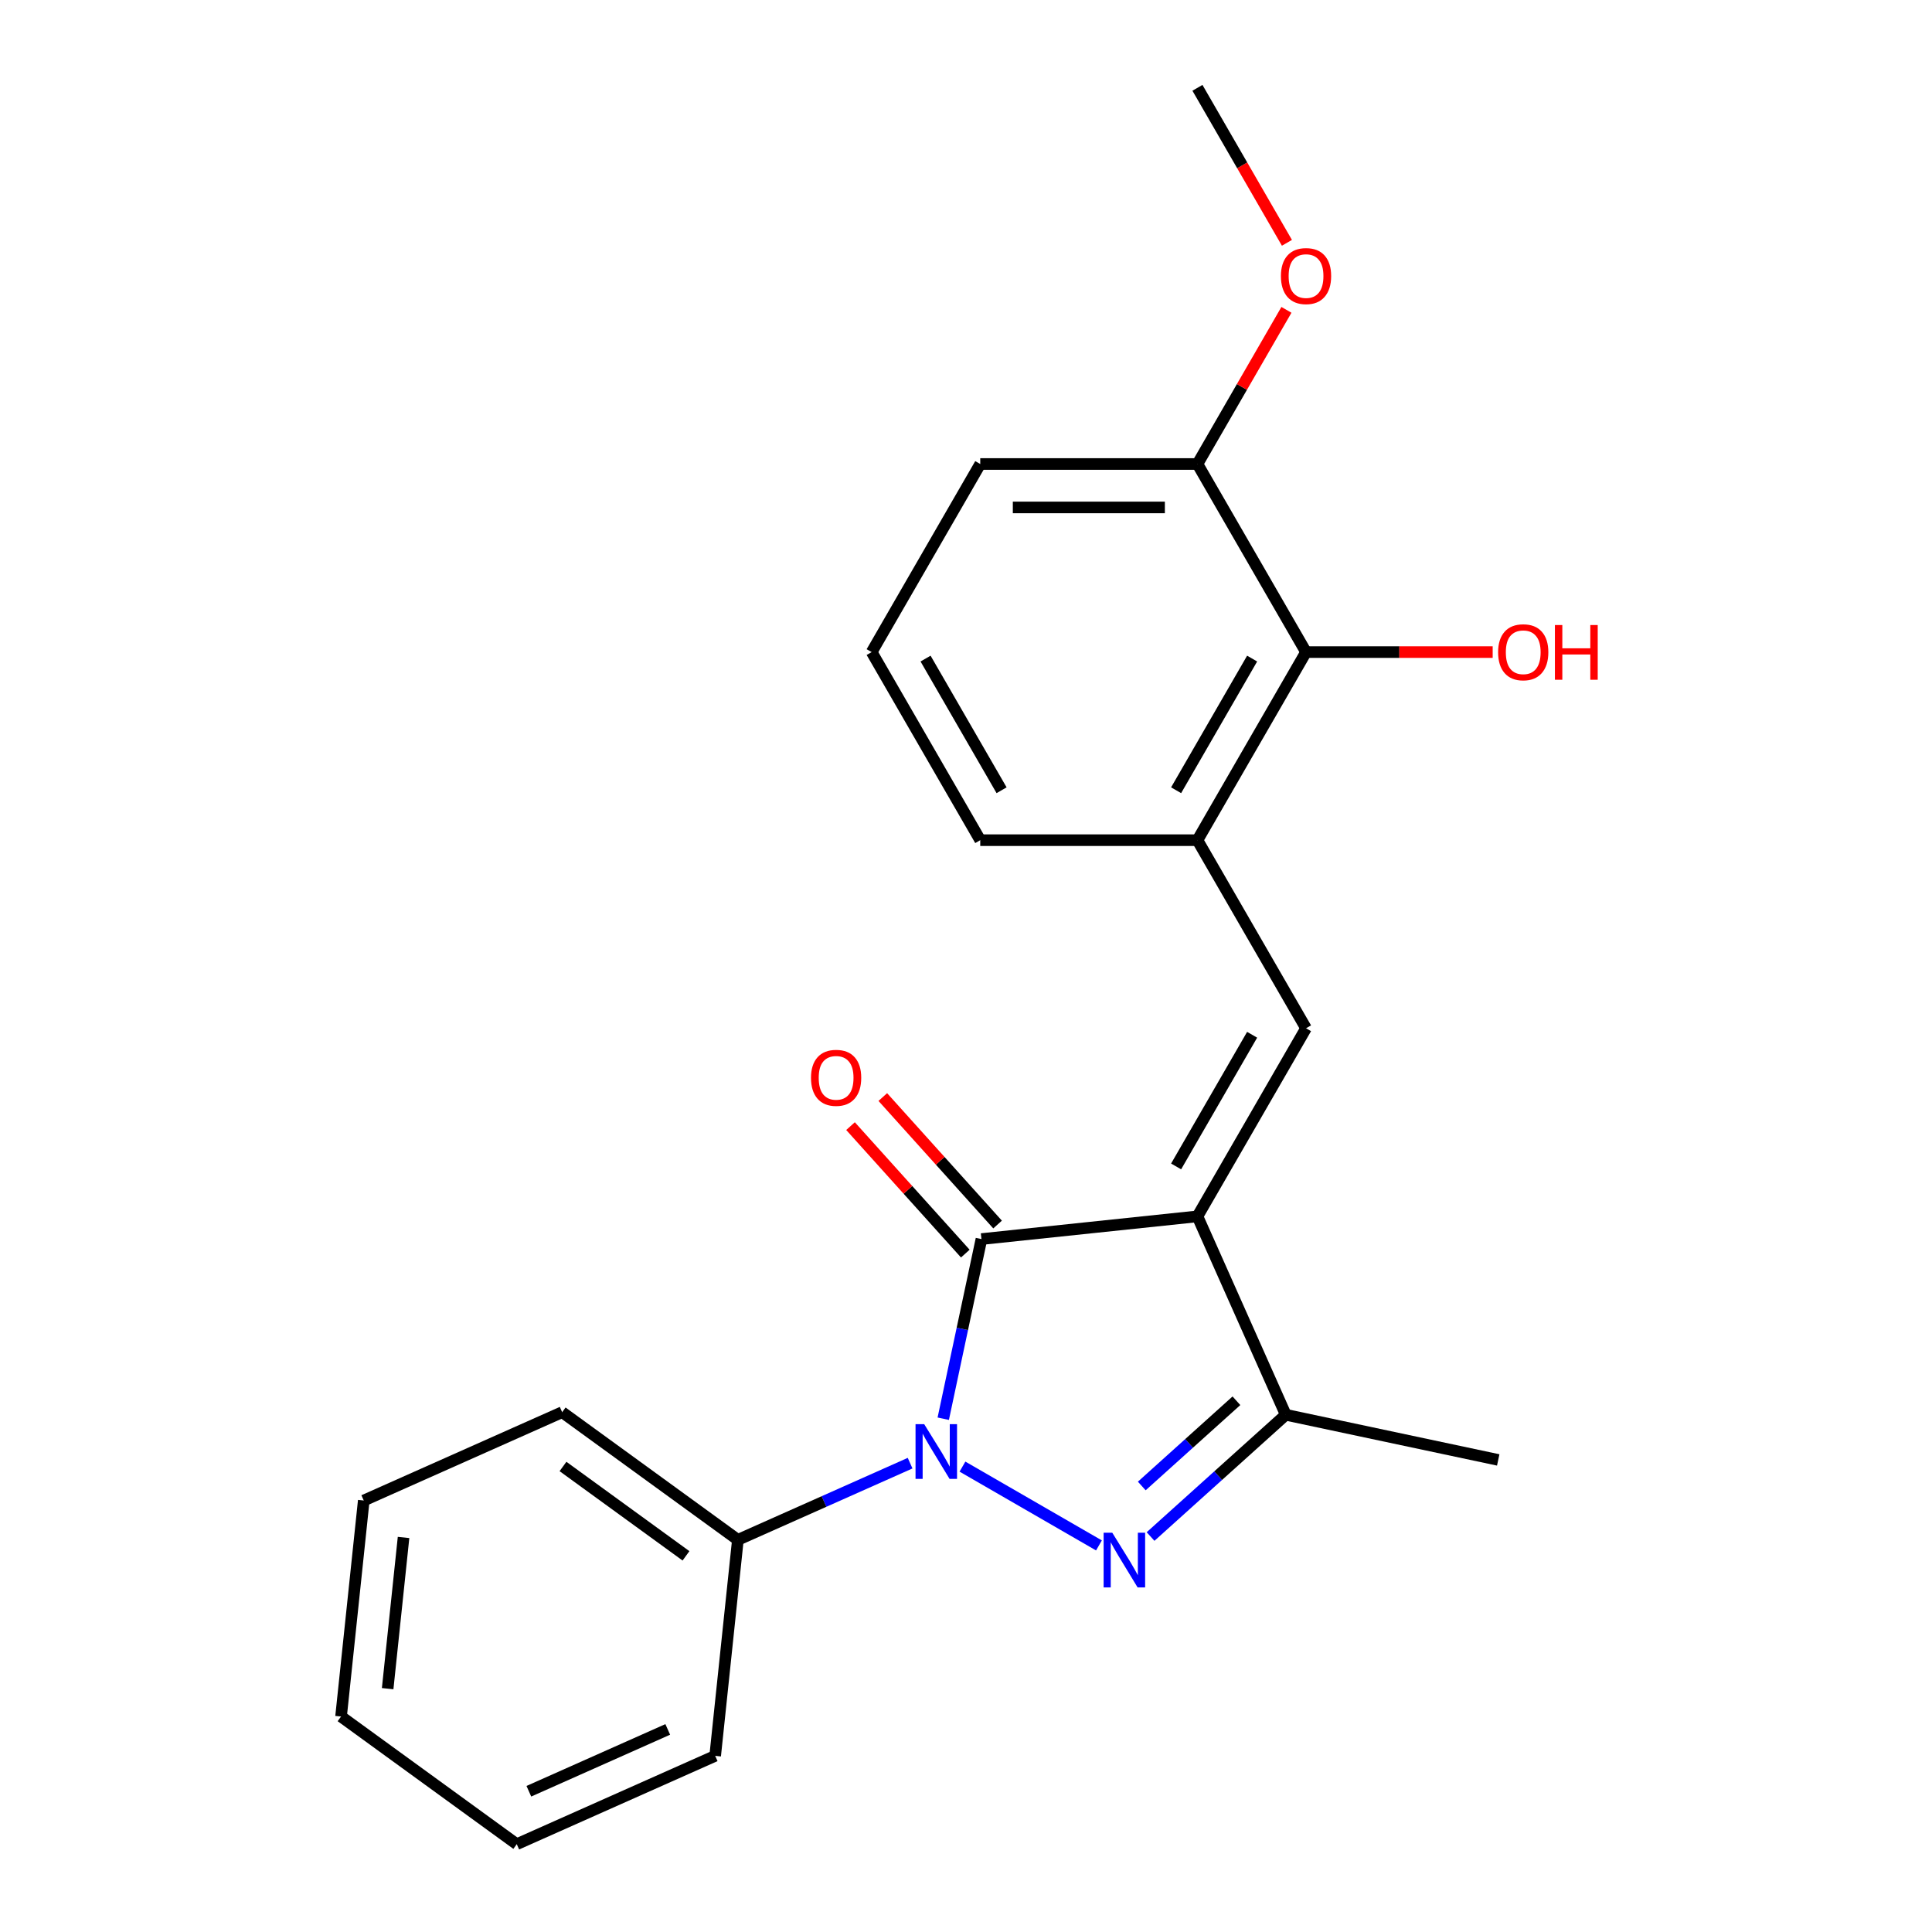 <?xml version='1.0' encoding='iso-8859-1'?>
<svg version='1.1' baseProfile='full'
              xmlns='http://www.w3.org/2000/svg'
                      xmlns:rdkit='http://www.rdkit.org/xml'
                      xmlns:xlink='http://www.w3.org/1999/xlink'
                  xml:space='preserve'
width='1000px' height='1000px' viewBox='0 0 1000 1000'>
<!-- END OF HEADER -->
<rect style='opacity:1.0;fill:#FFFFFF;stroke:none' width='1000' height='1000' x='0' y='0'> </rect>
<path class='bond-1' d='M 619.793,629.587 L 507.993,641.338' style='fill:none;fill-rule:evenodd;stroke:#000000;stroke-width:6px;stroke-linecap:butt;stroke-linejoin:miter;stroke-opacity:1' />
<path class='bond-3' d='M 619.793,629.587 L 676.001,532.231' style='fill:none;fill-rule:evenodd;stroke:#000000;stroke-width:6px;stroke-linecap:butt;stroke-linejoin:miter;stroke-opacity:1' />
<path class='bond-3' d='M 608.753,603.742 L 648.099,535.593' style='fill:none;fill-rule:evenodd;stroke:#000000;stroke-width:6px;stroke-linecap:butt;stroke-linejoin:miter;stroke-opacity:1' />
<path class='bond-4' d='M 619.793,629.587 L 665.517,732.284' style='fill:none;fill-rule:evenodd;stroke:#000000;stroke-width:6px;stroke-linecap:butt;stroke-linejoin:miter;stroke-opacity:1' />
<path class='bond-0' d='M 488.227,734.327 L 498.11,687.832' style='fill:none;fill-rule:evenodd;stroke:#0000FF;stroke-width:6px;stroke-linecap:butt;stroke-linejoin:miter;stroke-opacity:1' />
<path class='bond-0' d='M 498.11,687.832 L 507.993,641.338' style='fill:none;fill-rule:evenodd;stroke:#000000;stroke-width:6px;stroke-linecap:butt;stroke-linejoin:miter;stroke-opacity:1' />
<path class='bond-7' d='M 471.07,757.33 L 426.496,777.176' style='fill:none;fill-rule:evenodd;stroke:#0000FF;stroke-width:6px;stroke-linecap:butt;stroke-linejoin:miter;stroke-opacity:1' />
<path class='bond-7' d='M 426.496,777.176 L 381.923,797.021' style='fill:none;fill-rule:evenodd;stroke:#000000;stroke-width:6px;stroke-linecap:butt;stroke-linejoin:miter;stroke-opacity:1' />
<path class='bond-22' d='M 498.17,759.121 L 568.816,799.908' style='fill:none;fill-rule:evenodd;stroke:#0000FF;stroke-width:6px;stroke-linecap:butt;stroke-linejoin:miter;stroke-opacity:1' />
<path class='bond-8' d='M 516.347,633.815 L 486.641,600.824' style='fill:none;fill-rule:evenodd;stroke:#000000;stroke-width:6px;stroke-linecap:butt;stroke-linejoin:miter;stroke-opacity:1' />
<path class='bond-8' d='M 486.641,600.824 L 456.936,567.833' style='fill:none;fill-rule:evenodd;stroke:#FF0000;stroke-width:6px;stroke-linecap:butt;stroke-linejoin:miter;stroke-opacity:1' />
<path class='bond-8' d='M 499.639,648.86 L 469.933,615.868' style='fill:none;fill-rule:evenodd;stroke:#000000;stroke-width:6px;stroke-linecap:butt;stroke-linejoin:miter;stroke-opacity:1' />
<path class='bond-8' d='M 469.933,615.868 L 440.228,582.877' style='fill:none;fill-rule:evenodd;stroke:#FF0000;stroke-width:6px;stroke-linecap:butt;stroke-linejoin:miter;stroke-opacity:1' />
<path class='bond-2' d='M 595.526,795.305 L 630.521,763.794' style='fill:none;fill-rule:evenodd;stroke:#0000FF;stroke-width:6px;stroke-linecap:butt;stroke-linejoin:miter;stroke-opacity:1' />
<path class='bond-2' d='M 630.521,763.794 L 665.517,732.284' style='fill:none;fill-rule:evenodd;stroke:#000000;stroke-width:6px;stroke-linecap:butt;stroke-linejoin:miter;stroke-opacity:1' />
<path class='bond-2' d='M 590.98,769.143 L 615.477,747.086' style='fill:none;fill-rule:evenodd;stroke:#0000FF;stroke-width:6px;stroke-linecap:butt;stroke-linejoin:miter;stroke-opacity:1' />
<path class='bond-2' d='M 615.477,747.086 L 639.974,725.029' style='fill:none;fill-rule:evenodd;stroke:#000000;stroke-width:6px;stroke-linecap:butt;stroke-linejoin:miter;stroke-opacity:1' />
<path class='bond-5' d='M 676.001,532.231 L 619.793,434.876' style='fill:none;fill-rule:evenodd;stroke:#000000;stroke-width:6px;stroke-linecap:butt;stroke-linejoin:miter;stroke-opacity:1' />
<path class='bond-11' d='M 665.517,732.284 L 775.477,755.657' style='fill:none;fill-rule:evenodd;stroke:#000000;stroke-width:6px;stroke-linecap:butt;stroke-linejoin:miter;stroke-opacity:1' />
<path class='bond-6' d='M 619.793,434.876 L 676.001,337.521' style='fill:none;fill-rule:evenodd;stroke:#000000;stroke-width:6px;stroke-linecap:butt;stroke-linejoin:miter;stroke-opacity:1' />
<path class='bond-6' d='M 608.753,409.031 L 648.099,340.882' style='fill:none;fill-rule:evenodd;stroke:#000000;stroke-width:6px;stroke-linecap:butt;stroke-linejoin:miter;stroke-opacity:1' />
<path class='bond-13' d='M 619.793,434.876 L 507.377,434.876' style='fill:none;fill-rule:evenodd;stroke:#000000;stroke-width:6px;stroke-linecap:butt;stroke-linejoin:miter;stroke-opacity:1' />
<path class='bond-9' d='M 676.001,337.521 L 619.793,240.165' style='fill:none;fill-rule:evenodd;stroke:#000000;stroke-width:6px;stroke-linecap:butt;stroke-linejoin:miter;stroke-opacity:1' />
<path class='bond-10' d='M 676.001,337.521 L 724.304,337.521' style='fill:none;fill-rule:evenodd;stroke:#000000;stroke-width:6px;stroke-linecap:butt;stroke-linejoin:miter;stroke-opacity:1' />
<path class='bond-10' d='M 724.304,337.521 L 772.607,337.521' style='fill:none;fill-rule:evenodd;stroke:#FF0000;stroke-width:6px;stroke-linecap:butt;stroke-linejoin:miter;stroke-opacity:1' />
<path class='bond-16' d='M 381.923,797.021 L 290.976,730.944' style='fill:none;fill-rule:evenodd;stroke:#000000;stroke-width:6px;stroke-linecap:butt;stroke-linejoin:miter;stroke-opacity:1' />
<path class='bond-16' d='M 355.065,805.299 L 291.403,759.045' style='fill:none;fill-rule:evenodd;stroke:#000000;stroke-width:6px;stroke-linecap:butt;stroke-linejoin:miter;stroke-opacity:1' />
<path class='bond-17' d='M 381.923,797.021 L 370.172,908.822' style='fill:none;fill-rule:evenodd;stroke:#000000;stroke-width:6px;stroke-linecap:butt;stroke-linejoin:miter;stroke-opacity:1' />
<path class='bond-12' d='M 619.793,240.165 L 642.825,200.273' style='fill:none;fill-rule:evenodd;stroke:#000000;stroke-width:6px;stroke-linecap:butt;stroke-linejoin:miter;stroke-opacity:1' />
<path class='bond-12' d='M 642.825,200.273 L 665.857,160.38' style='fill:none;fill-rule:evenodd;stroke:#FF0000;stroke-width:6px;stroke-linecap:butt;stroke-linejoin:miter;stroke-opacity:1' />
<path class='bond-23' d='M 619.793,240.165 L 507.377,240.165' style='fill:none;fill-rule:evenodd;stroke:#000000;stroke-width:6px;stroke-linecap:butt;stroke-linejoin:miter;stroke-opacity:1' />
<path class='bond-23' d='M 602.931,262.649 L 524.239,262.649' style='fill:none;fill-rule:evenodd;stroke:#000000;stroke-width:6px;stroke-linecap:butt;stroke-linejoin:miter;stroke-opacity:1' />
<path class='bond-18' d='M 666.111,125.68 L 642.952,85.567' style='fill:none;fill-rule:evenodd;stroke:#FF0000;stroke-width:6px;stroke-linecap:butt;stroke-linejoin:miter;stroke-opacity:1' />
<path class='bond-18' d='M 642.952,85.567 L 619.793,45.455' style='fill:none;fill-rule:evenodd;stroke:#000000;stroke-width:6px;stroke-linecap:butt;stroke-linejoin:miter;stroke-opacity:1' />
<path class='bond-14' d='M 507.377,434.876 L 451.169,337.521' style='fill:none;fill-rule:evenodd;stroke:#000000;stroke-width:6px;stroke-linecap:butt;stroke-linejoin:miter;stroke-opacity:1' />
<path class='bond-14' d='M 518.417,409.031 L 479.071,340.882' style='fill:none;fill-rule:evenodd;stroke:#000000;stroke-width:6px;stroke-linecap:butt;stroke-linejoin:miter;stroke-opacity:1' />
<path class='bond-15' d='M 451.169,337.521 L 507.377,240.165' style='fill:none;fill-rule:evenodd;stroke:#000000;stroke-width:6px;stroke-linecap:butt;stroke-linejoin:miter;stroke-opacity:1' />
<path class='bond-19' d='M 290.976,730.944 L 188.279,776.668' style='fill:none;fill-rule:evenodd;stroke:#000000;stroke-width:6px;stroke-linecap:butt;stroke-linejoin:miter;stroke-opacity:1' />
<path class='bond-20' d='M 370.172,908.822 L 267.475,954.545' style='fill:none;fill-rule:evenodd;stroke:#000000;stroke-width:6px;stroke-linecap:butt;stroke-linejoin:miter;stroke-opacity:1' />
<path class='bond-20' d='M 345.623,895.141 L 273.734,927.147' style='fill:none;fill-rule:evenodd;stroke:#000000;stroke-width:6px;stroke-linecap:butt;stroke-linejoin:miter;stroke-opacity:1' />
<path class='bond-24' d='M 188.279,776.668 L 176.528,888.469' style='fill:none;fill-rule:evenodd;stroke:#000000;stroke-width:6px;stroke-linecap:butt;stroke-linejoin:miter;stroke-opacity:1' />
<path class='bond-24' d='M 208.876,795.789 L 200.65,874.049' style='fill:none;fill-rule:evenodd;stroke:#000000;stroke-width:6px;stroke-linecap:butt;stroke-linejoin:miter;stroke-opacity:1' />
<path class='bond-21' d='M 267.475,954.545 L 176.528,888.469' style='fill:none;fill-rule:evenodd;stroke:#000000;stroke-width:6px;stroke-linecap:butt;stroke-linejoin:miter;stroke-opacity:1' />
<path  class='atom-1' d='M 478.36 737.137
L 487.64 752.137
Q 488.56 753.617, 490.04 756.297
Q 491.52 758.977, 491.6 759.137
L 491.6 737.137
L 495.36 737.137
L 495.36 765.457
L 491.48 765.457
L 481.52 749.057
Q 480.36 747.137, 479.12 744.937
Q 477.92 742.737, 477.56 742.057
L 477.56 765.457
L 473.88 765.457
L 473.88 737.137
L 478.36 737.137
' fill='#0000FF'/>
<path  class='atom-3' d='M 575.715 793.345
L 584.995 808.345
Q 585.915 809.825, 587.395 812.505
Q 588.875 815.185, 588.955 815.345
L 588.955 793.345
L 592.715 793.345
L 592.715 821.665
L 588.835 821.665
L 578.875 805.265
Q 577.715 803.345, 576.475 801.145
Q 575.275 798.945, 574.915 798.265
L 574.915 821.665
L 571.235 821.665
L 571.235 793.345
L 575.715 793.345
' fill='#0000FF'/>
<path  class='atom-9' d='M 419.772 557.876
Q 419.772 551.076, 423.132 547.276
Q 426.492 543.476, 432.772 543.476
Q 439.052 543.476, 442.412 547.276
Q 445.772 551.076, 445.772 557.876
Q 445.772 564.756, 442.372 568.676
Q 438.972 572.556, 432.772 572.556
Q 426.532 572.556, 423.132 568.676
Q 419.772 564.796, 419.772 557.876
M 432.772 569.356
Q 437.092 569.356, 439.412 566.476
Q 441.772 563.556, 441.772 557.876
Q 441.772 552.316, 439.412 549.516
Q 437.092 546.676, 432.772 546.676
Q 428.452 546.676, 426.092 549.476
Q 423.772 552.276, 423.772 557.876
Q 423.772 563.596, 426.092 566.476
Q 428.452 569.356, 432.772 569.356
' fill='#FF0000'/>
<path  class='atom-11' d='M 775.418 337.601
Q 775.418 330.801, 778.778 327.001
Q 782.138 323.201, 788.418 323.201
Q 794.698 323.201, 798.058 327.001
Q 801.418 330.801, 801.418 337.601
Q 801.418 344.481, 798.018 348.401
Q 794.618 352.281, 788.418 352.281
Q 782.178 352.281, 778.778 348.401
Q 775.418 344.521, 775.418 337.601
M 788.418 349.081
Q 792.738 349.081, 795.058 346.201
Q 797.418 343.281, 797.418 337.601
Q 797.418 332.041, 795.058 329.241
Q 792.738 326.401, 788.418 326.401
Q 784.098 326.401, 781.738 329.201
Q 779.418 332.001, 779.418 337.601
Q 779.418 343.321, 781.738 346.201
Q 784.098 349.081, 788.418 349.081
' fill='#FF0000'/>
<path  class='atom-11' d='M 804.818 323.521
L 808.658 323.521
L 808.658 335.561
L 823.138 335.561
L 823.138 323.521
L 826.978 323.521
L 826.978 351.841
L 823.138 351.841
L 823.138 338.761
L 808.658 338.761
L 808.658 351.841
L 804.818 351.841
L 804.818 323.521
' fill='#FF0000'/>
<path  class='atom-13' d='M 663.001 142.89
Q 663.001 136.09, 666.361 132.29
Q 669.721 128.49, 676.001 128.49
Q 682.281 128.49, 685.641 132.29
Q 689.001 136.09, 689.001 142.89
Q 689.001 149.77, 685.601 153.69
Q 682.201 157.57, 676.001 157.57
Q 669.761 157.57, 666.361 153.69
Q 663.001 149.81, 663.001 142.89
M 676.001 154.37
Q 680.321 154.37, 682.641 151.49
Q 685.001 148.57, 685.001 142.89
Q 685.001 137.33, 682.641 134.53
Q 680.321 131.69, 676.001 131.69
Q 671.681 131.69, 669.321 134.49
Q 667.001 137.29, 667.001 142.89
Q 667.001 148.61, 669.321 151.49
Q 671.681 154.37, 676.001 154.37
' fill='#FF0000'/>
</svg>
